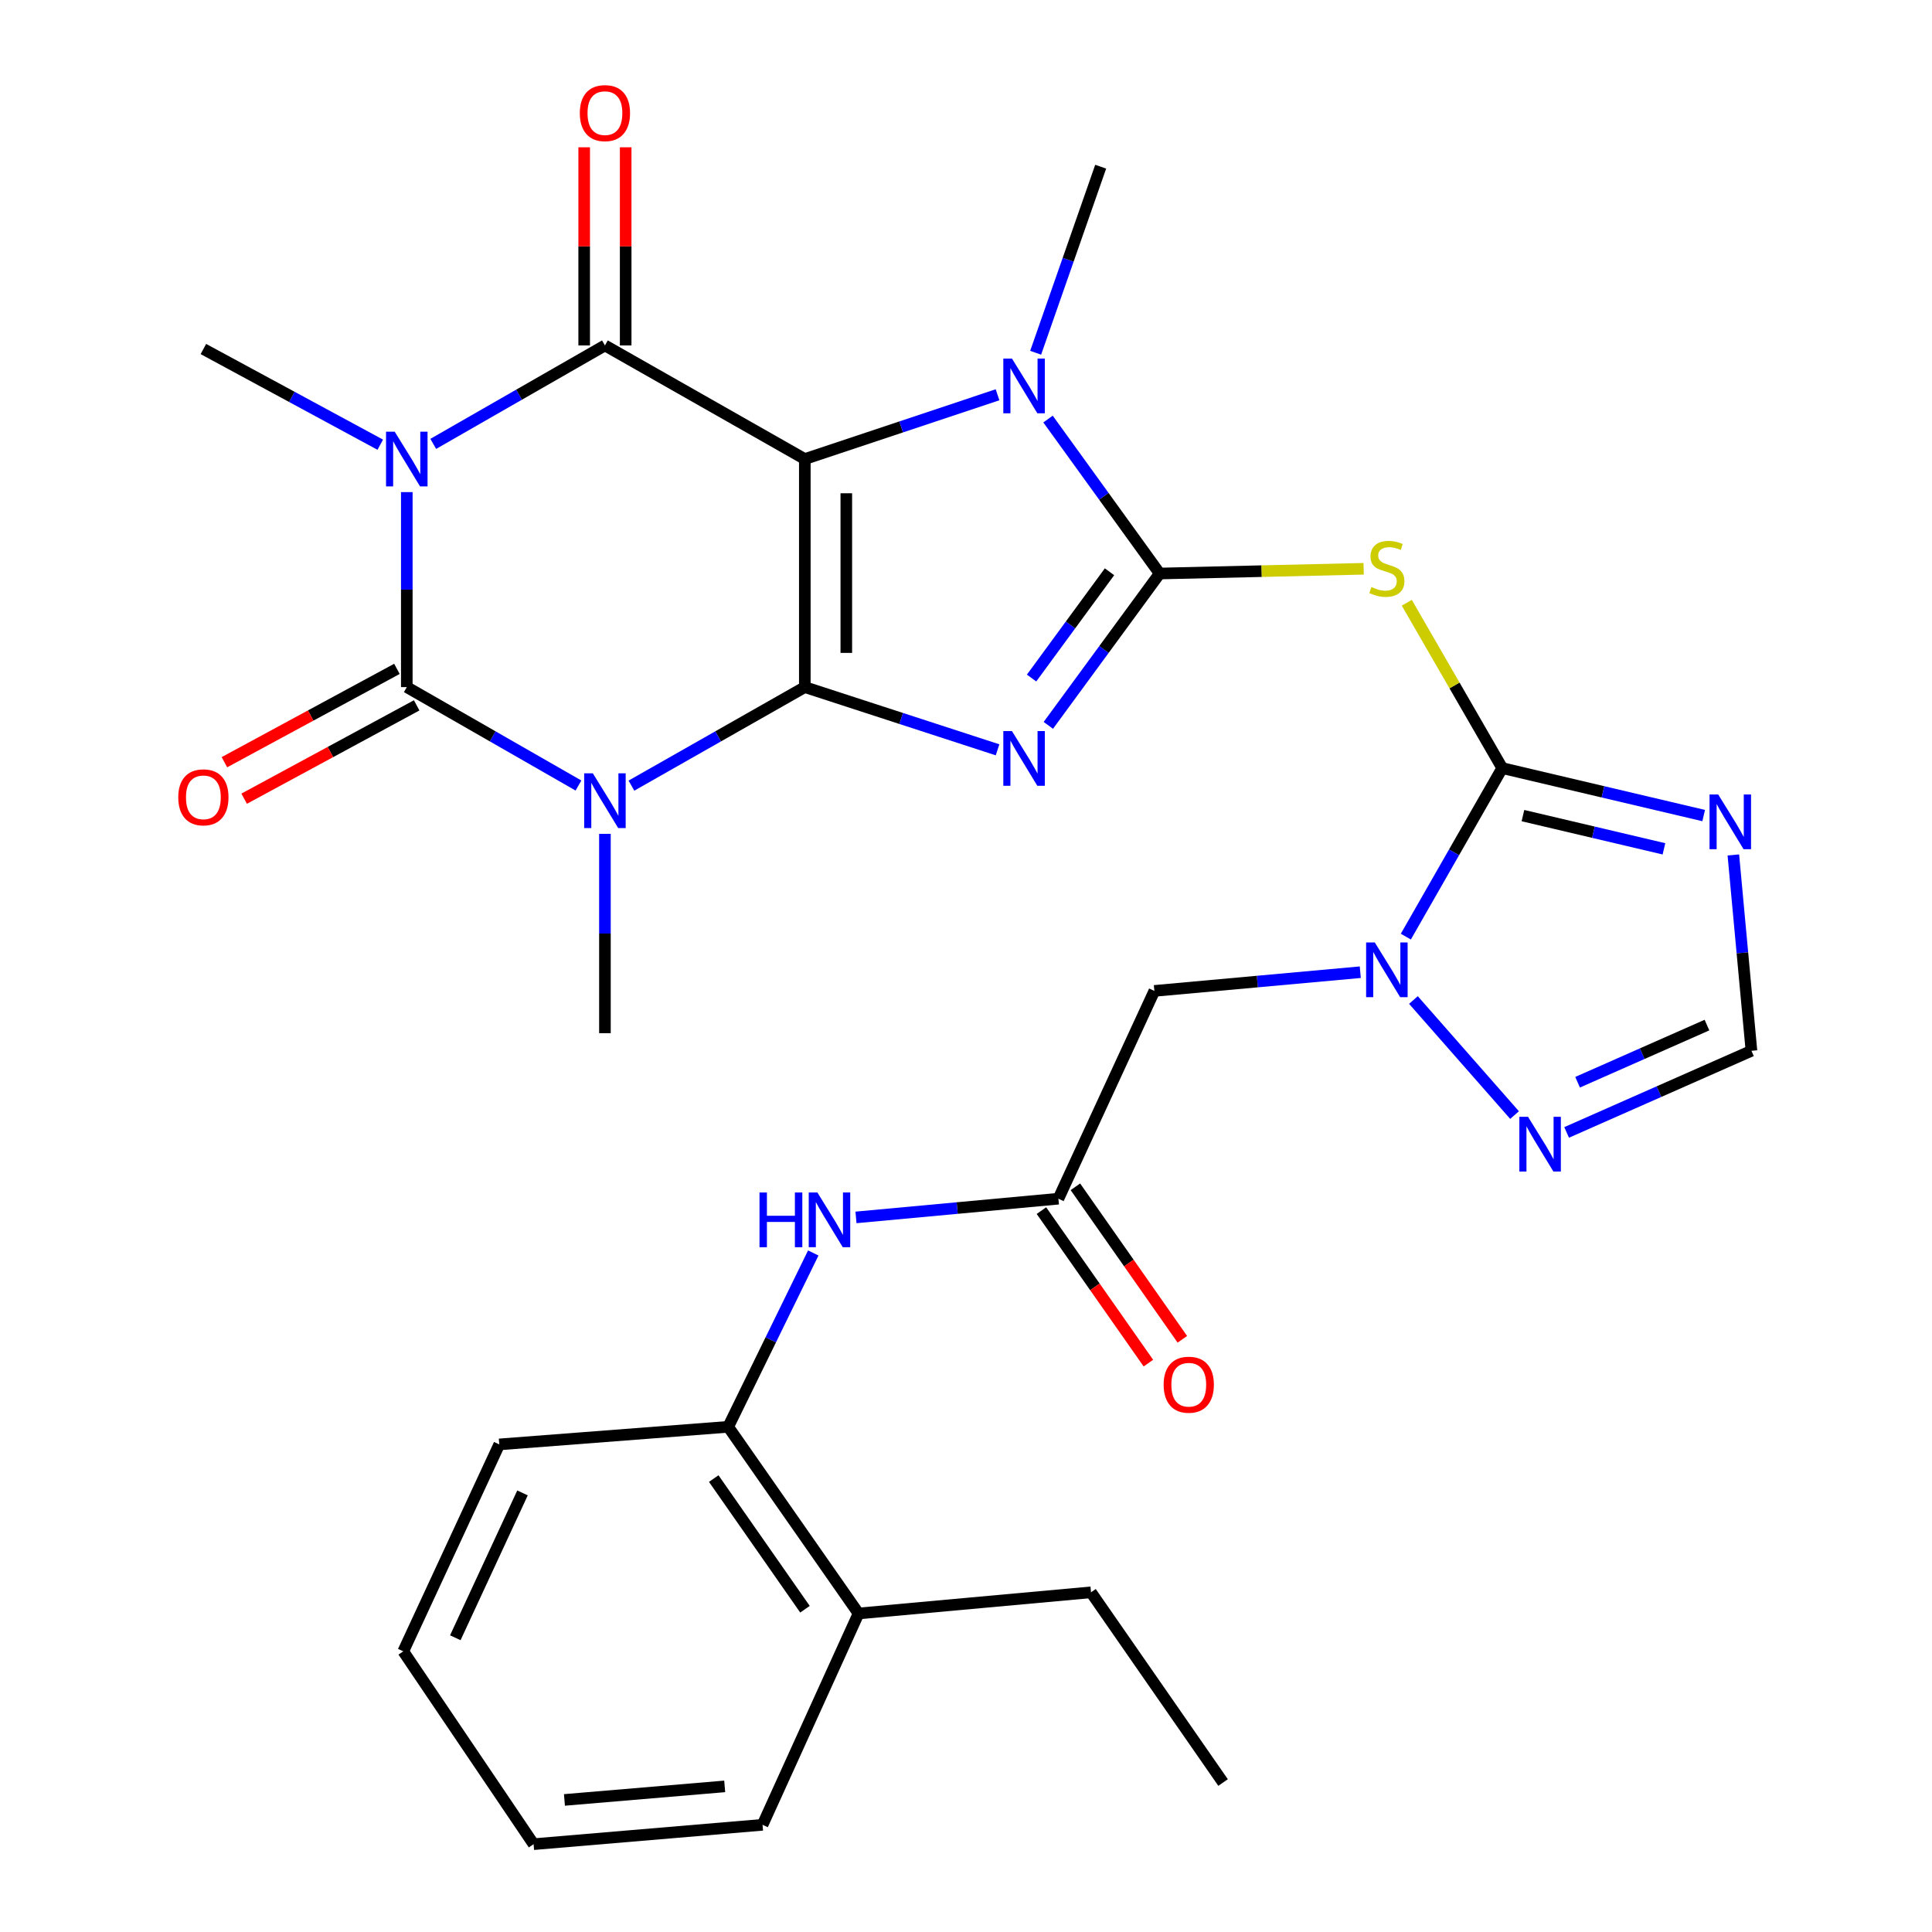 <?xml version='1.0' encoding='iso-8859-1'?>
<svg version='1.1' baseProfile='full'
              xmlns='http://www.w3.org/2000/svg'
                      xmlns:rdkit='http://www.rdkit.org/xml'
                      xmlns:xlink='http://www.w3.org/1999/xlink'
                  xml:space='preserve'
width='1000px' height='1000px' viewBox='0 0 1000 1000'>
<!-- END OF HEADER -->
<rect style='opacity:1.0;fill:#FFFFFF;stroke:none' width='1000' height='1000' x='0' y='0'> </rect>
<path class='bond-0' d='M 416.572,355.647 L 416.572,237.606' style='fill:none;fill-rule:evenodd;stroke:#000000;stroke-width:6px;stroke-linecap:butt;stroke-linejoin:miter;stroke-opacity:1' />
<path class='bond-0' d='M 438.047,337.941 L 438.047,255.312' style='fill:none;fill-rule:evenodd;stroke:#000000;stroke-width:6px;stroke-linecap:butt;stroke-linejoin:miter;stroke-opacity:1' />
<path class='bond-1' d='M 416.572,355.647 L 466.452,371.876' style='fill:none;fill-rule:evenodd;stroke:#000000;stroke-width:6px;stroke-linecap:butt;stroke-linejoin:miter;stroke-opacity:1' />
<path class='bond-1' d='M 466.452,371.876 L 516.332,388.106' style='fill:none;fill-rule:evenodd;stroke:#0000FF;stroke-width:6px;stroke-linecap:butt;stroke-linejoin:miter;stroke-opacity:1' />
<path class='bond-2' d='M 416.572,355.647 L 371.699,381.147' style='fill:none;fill-rule:evenodd;stroke:#000000;stroke-width:6px;stroke-linecap:butt;stroke-linejoin:miter;stroke-opacity:1' />
<path class='bond-2' d='M 371.699,381.147 L 326.826,406.646' style='fill:none;fill-rule:evenodd;stroke:#0000FF;stroke-width:6px;stroke-linecap:butt;stroke-linejoin:miter;stroke-opacity:1' />
<path class='bond-6' d='M 416.572,237.606 L 313.111,178.801' style='fill:none;fill-rule:evenodd;stroke:#000000;stroke-width:6px;stroke-linecap:butt;stroke-linejoin:miter;stroke-opacity:1' />
<path class='bond-7' d='M 416.572,237.606 L 466.448,220.969' style='fill:none;fill-rule:evenodd;stroke:#000000;stroke-width:6px;stroke-linecap:butt;stroke-linejoin:miter;stroke-opacity:1' />
<path class='bond-7' d='M 466.448,220.969 L 516.324,204.331' style='fill:none;fill-rule:evenodd;stroke:#0000FF;stroke-width:6px;stroke-linecap:butt;stroke-linejoin:miter;stroke-opacity:1' />
<path class='bond-3' d='M 542.614,375.444 L 571.428,336.149' style='fill:none;fill-rule:evenodd;stroke:#0000FF;stroke-width:6px;stroke-linecap:butt;stroke-linejoin:miter;stroke-opacity:1' />
<path class='bond-3' d='M 571.428,336.149 L 600.242,296.853' style='fill:none;fill-rule:evenodd;stroke:#000000;stroke-width:6px;stroke-linecap:butt;stroke-linejoin:miter;stroke-opacity:1' />
<path class='bond-3' d='M 533.94,350.957 L 554.11,323.45' style='fill:none;fill-rule:evenodd;stroke:#0000FF;stroke-width:6px;stroke-linecap:butt;stroke-linejoin:miter;stroke-opacity:1' />
<path class='bond-3' d='M 554.11,323.45 L 574.28,295.943' style='fill:none;fill-rule:evenodd;stroke:#000000;stroke-width:6px;stroke-linecap:butt;stroke-linejoin:miter;stroke-opacity:1' />
<path class='bond-5' d='M 299.416,406.589 L 254.986,381.118' style='fill:none;fill-rule:evenodd;stroke:#0000FF;stroke-width:6px;stroke-linecap:butt;stroke-linejoin:miter;stroke-opacity:1' />
<path class='bond-5' d='M 254.986,381.118 L 210.557,355.647' style='fill:none;fill-rule:evenodd;stroke:#000000;stroke-width:6px;stroke-linecap:butt;stroke-linejoin:miter;stroke-opacity:1' />
<path class='bond-21' d='M 313.111,431.608 L 313.111,483.19' style='fill:none;fill-rule:evenodd;stroke:#0000FF;stroke-width:6px;stroke-linecap:butt;stroke-linejoin:miter;stroke-opacity:1' />
<path class='bond-21' d='M 313.111,483.19 L 313.111,534.771' style='fill:none;fill-rule:evenodd;stroke:#000000;stroke-width:6px;stroke-linecap:butt;stroke-linejoin:miter;stroke-opacity:1' />
<path class='bond-9' d='M 600.242,296.853 L 653.031,295.627' style='fill:none;fill-rule:evenodd;stroke:#000000;stroke-width:6px;stroke-linecap:butt;stroke-linejoin:miter;stroke-opacity:1' />
<path class='bond-9' d='M 653.031,295.627 L 705.82,294.4' style='fill:none;fill-rule:evenodd;stroke:#CCCC00;stroke-width:6px;stroke-linecap:butt;stroke-linejoin:miter;stroke-opacity:1' />
<path class='bond-31' d='M 600.242,296.853 L 571.349,256.88' style='fill:none;fill-rule:evenodd;stroke:#000000;stroke-width:6px;stroke-linecap:butt;stroke-linejoin:miter;stroke-opacity:1' />
<path class='bond-31' d='M 571.349,256.88 L 542.455,216.906' style='fill:none;fill-rule:evenodd;stroke:#0000FF;stroke-width:6px;stroke-linecap:butt;stroke-linejoin:miter;stroke-opacity:1' />
<path class='bond-4' d='M 210.557,254.717 L 210.557,305.182' style='fill:none;fill-rule:evenodd;stroke:#0000FF;stroke-width:6px;stroke-linecap:butt;stroke-linejoin:miter;stroke-opacity:1' />
<path class='bond-4' d='M 210.557,305.182 L 210.557,355.647' style='fill:none;fill-rule:evenodd;stroke:#000000;stroke-width:6px;stroke-linecap:butt;stroke-linejoin:miter;stroke-opacity:1' />
<path class='bond-22' d='M 196.824,230.178 L 151.047,205.414' style='fill:none;fill-rule:evenodd;stroke:#0000FF;stroke-width:6px;stroke-linecap:butt;stroke-linejoin:miter;stroke-opacity:1' />
<path class='bond-22' d='M 151.047,205.414 L 105.27,180.65' style='fill:none;fill-rule:evenodd;stroke:#000000;stroke-width:6px;stroke-linecap:butt;stroke-linejoin:miter;stroke-opacity:1' />
<path class='bond-32' d='M 224.252,229.753 L 268.682,204.277' style='fill:none;fill-rule:evenodd;stroke:#0000FF;stroke-width:6px;stroke-linecap:butt;stroke-linejoin:miter;stroke-opacity:1' />
<path class='bond-32' d='M 268.682,204.277 L 313.111,178.801' style='fill:none;fill-rule:evenodd;stroke:#000000;stroke-width:6px;stroke-linecap:butt;stroke-linejoin:miter;stroke-opacity:1' />
<path class='bond-17' d='M 205.447,346.203 L 160.8,370.36' style='fill:none;fill-rule:evenodd;stroke:#000000;stroke-width:6px;stroke-linecap:butt;stroke-linejoin:miter;stroke-opacity:1' />
<path class='bond-17' d='M 160.8,370.36 L 116.153,394.518' style='fill:none;fill-rule:evenodd;stroke:#FF0000;stroke-width:6px;stroke-linecap:butt;stroke-linejoin:miter;stroke-opacity:1' />
<path class='bond-17' d='M 215.666,365.09 L 171.019,389.248' style='fill:none;fill-rule:evenodd;stroke:#000000;stroke-width:6px;stroke-linecap:butt;stroke-linejoin:miter;stroke-opacity:1' />
<path class='bond-17' d='M 171.019,389.248 L 126.373,413.405' style='fill:none;fill-rule:evenodd;stroke:#FF0000;stroke-width:6px;stroke-linecap:butt;stroke-linejoin:miter;stroke-opacity:1' />
<path class='bond-18' d='M 323.849,178.801 L 323.849,127.52' style='fill:none;fill-rule:evenodd;stroke:#000000;stroke-width:6px;stroke-linecap:butt;stroke-linejoin:miter;stroke-opacity:1' />
<path class='bond-18' d='M 323.849,127.52 L 323.849,76.238' style='fill:none;fill-rule:evenodd;stroke:#FF0000;stroke-width:6px;stroke-linecap:butt;stroke-linejoin:miter;stroke-opacity:1' />
<path class='bond-18' d='M 302.374,178.801 L 302.374,127.52' style='fill:none;fill-rule:evenodd;stroke:#000000;stroke-width:6px;stroke-linecap:butt;stroke-linejoin:miter;stroke-opacity:1' />
<path class='bond-18' d='M 302.374,127.52 L 302.374,76.238' style='fill:none;fill-rule:evenodd;stroke:#FF0000;stroke-width:6px;stroke-linecap:butt;stroke-linejoin:miter;stroke-opacity:1' />
<path class='bond-24' d='M 536.054,182.586 L 552.883,134.433' style='fill:none;fill-rule:evenodd;stroke:#0000FF;stroke-width:6px;stroke-linecap:butt;stroke-linejoin:miter;stroke-opacity:1' />
<path class='bond-24' d='M 552.883,134.433 L 569.712,86.28' style='fill:none;fill-rule:evenodd;stroke:#000000;stroke-width:6px;stroke-linecap:butt;stroke-linejoin:miter;stroke-opacity:1' />
<path class='bond-8' d='M 777.553,397.57 L 752.853,354.779' style='fill:none;fill-rule:evenodd;stroke:#000000;stroke-width:6px;stroke-linecap:butt;stroke-linejoin:miter;stroke-opacity:1' />
<path class='bond-8' d='M 752.853,354.779 L 728.154,311.987' style='fill:none;fill-rule:evenodd;stroke:#CCCC00;stroke-width:6px;stroke-linecap:butt;stroke-linejoin:miter;stroke-opacity:1' />
<path class='bond-10' d='M 777.553,397.57 L 752.607,441.183' style='fill:none;fill-rule:evenodd;stroke:#000000;stroke-width:6px;stroke-linecap:butt;stroke-linejoin:miter;stroke-opacity:1' />
<path class='bond-10' d='M 752.607,441.183 L 727.66,484.796' style='fill:none;fill-rule:evenodd;stroke:#0000FF;stroke-width:6px;stroke-linecap:butt;stroke-linejoin:miter;stroke-opacity:1' />
<path class='bond-11' d='M 777.553,397.57 L 829.687,409.853' style='fill:none;fill-rule:evenodd;stroke:#000000;stroke-width:6px;stroke-linecap:butt;stroke-linejoin:miter;stroke-opacity:1' />
<path class='bond-11' d='M 829.687,409.853 L 881.822,422.136' style='fill:none;fill-rule:evenodd;stroke:#0000FF;stroke-width:6px;stroke-linecap:butt;stroke-linejoin:miter;stroke-opacity:1' />
<path class='bond-11' d='M 788.269,422.158 L 824.763,430.756' style='fill:none;fill-rule:evenodd;stroke:#000000;stroke-width:6px;stroke-linecap:butt;stroke-linejoin:miter;stroke-opacity:1' />
<path class='bond-11' d='M 824.763,430.756 L 861.257,439.354' style='fill:none;fill-rule:evenodd;stroke:#0000FF;stroke-width:6px;stroke-linecap:butt;stroke-linejoin:miter;stroke-opacity:1' />
<path class='bond-12' d='M 731.585,517.6 L 783.932,577.159' style='fill:none;fill-rule:evenodd;stroke:#0000FF;stroke-width:6px;stroke-linecap:butt;stroke-linejoin:miter;stroke-opacity:1' />
<path class='bond-13' d='M 704.08,503.212 L 650.789,508.051' style='fill:none;fill-rule:evenodd;stroke:#0000FF;stroke-width:6px;stroke-linecap:butt;stroke-linejoin:miter;stroke-opacity:1' />
<path class='bond-13' d='M 650.789,508.051 L 597.498,512.891' style='fill:none;fill-rule:evenodd;stroke:#000000;stroke-width:6px;stroke-linecap:butt;stroke-linejoin:miter;stroke-opacity:1' />
<path class='bond-15' d='M 897.177,442.516 L 901.861,493.201' style='fill:none;fill-rule:evenodd;stroke:#0000FF;stroke-width:6px;stroke-linecap:butt;stroke-linejoin:miter;stroke-opacity:1' />
<path class='bond-15' d='M 901.861,493.201 L 906.546,543.886' style='fill:none;fill-rule:evenodd;stroke:#000000;stroke-width:6px;stroke-linecap:butt;stroke-linejoin:miter;stroke-opacity:1' />
<path class='bond-33' d='M 810.885,586.14 L 858.715,565.013' style='fill:none;fill-rule:evenodd;stroke:#0000FF;stroke-width:6px;stroke-linecap:butt;stroke-linejoin:miter;stroke-opacity:1' />
<path class='bond-33' d='M 858.715,565.013 L 906.546,543.886' style='fill:none;fill-rule:evenodd;stroke:#000000;stroke-width:6px;stroke-linecap:butt;stroke-linejoin:miter;stroke-opacity:1' />
<path class='bond-33' d='M 816.557,560.158 L 850.038,545.369' style='fill:none;fill-rule:evenodd;stroke:#0000FF;stroke-width:6px;stroke-linecap:butt;stroke-linejoin:miter;stroke-opacity:1' />
<path class='bond-33' d='M 850.038,545.369 L 883.52,530.58' style='fill:none;fill-rule:evenodd;stroke:#000000;stroke-width:6px;stroke-linecap:butt;stroke-linejoin:miter;stroke-opacity:1' />
<path class='bond-14' d='M 597.498,512.891 L 547.832,620.444' style='fill:none;fill-rule:evenodd;stroke:#000000;stroke-width:6px;stroke-linecap:butt;stroke-linejoin:miter;stroke-opacity:1' />
<path class='bond-16' d='M 547.832,620.444 L 495.442,625.286' style='fill:none;fill-rule:evenodd;stroke:#000000;stroke-width:6px;stroke-linecap:butt;stroke-linejoin:miter;stroke-opacity:1' />
<path class='bond-16' d='M 495.442,625.286 L 443.053,630.129' style='fill:none;fill-rule:evenodd;stroke:#0000FF;stroke-width:6px;stroke-linecap:butt;stroke-linejoin:miter;stroke-opacity:1' />
<path class='bond-20' d='M 539.041,626.609 L 566.722,666.079' style='fill:none;fill-rule:evenodd;stroke:#000000;stroke-width:6px;stroke-linecap:butt;stroke-linejoin:miter;stroke-opacity:1' />
<path class='bond-20' d='M 566.722,666.079 L 594.404,705.548' style='fill:none;fill-rule:evenodd;stroke:#FF0000;stroke-width:6px;stroke-linecap:butt;stroke-linejoin:miter;stroke-opacity:1' />
<path class='bond-20' d='M 556.623,614.278 L 584.304,653.748' style='fill:none;fill-rule:evenodd;stroke:#000000;stroke-width:6px;stroke-linecap:butt;stroke-linejoin:miter;stroke-opacity:1' />
<path class='bond-20' d='M 584.304,653.748 L 611.986,693.217' style='fill:none;fill-rule:evenodd;stroke:#FF0000;stroke-width:6px;stroke-linecap:butt;stroke-linejoin:miter;stroke-opacity:1' />
<path class='bond-19' d='M 420.95,648.538 L 398.932,693.529' style='fill:none;fill-rule:evenodd;stroke:#0000FF;stroke-width:6px;stroke-linecap:butt;stroke-linejoin:miter;stroke-opacity:1' />
<path class='bond-19' d='M 398.932,693.529 L 376.915,738.52' style='fill:none;fill-rule:evenodd;stroke:#000000;stroke-width:6px;stroke-linecap:butt;stroke-linejoin:miter;stroke-opacity:1' />
<path class='bond-23' d='M 376.915,738.52 L 444.382,835.133' style='fill:none;fill-rule:evenodd;stroke:#000000;stroke-width:6px;stroke-linecap:butt;stroke-linejoin:miter;stroke-opacity:1' />
<path class='bond-23' d='M 369.429,765.307 L 416.656,832.936' style='fill:none;fill-rule:evenodd;stroke:#000000;stroke-width:6px;stroke-linecap:butt;stroke-linejoin:miter;stroke-opacity:1' />
<path class='bond-25' d='M 376.915,738.52 L 258.422,747.623' style='fill:none;fill-rule:evenodd;stroke:#000000;stroke-width:6px;stroke-linecap:butt;stroke-linejoin:miter;stroke-opacity:1' />
<path class='bond-26' d='M 444.382,835.133 L 564.701,824.181' style='fill:none;fill-rule:evenodd;stroke:#000000;stroke-width:6px;stroke-linecap:butt;stroke-linejoin:miter;stroke-opacity:1' />
<path class='bond-27' d='M 444.382,835.133 L 394.692,944.524' style='fill:none;fill-rule:evenodd;stroke:#000000;stroke-width:6px;stroke-linecap:butt;stroke-linejoin:miter;stroke-opacity:1' />
<path class='bond-29' d='M 258.422,747.623 L 208.731,854.735' style='fill:none;fill-rule:evenodd;stroke:#000000;stroke-width:6px;stroke-linecap:butt;stroke-linejoin:miter;stroke-opacity:1' />
<path class='bond-29' d='M 270.449,772.727 L 235.666,847.705' style='fill:none;fill-rule:evenodd;stroke:#000000;stroke-width:6px;stroke-linecap:butt;stroke-linejoin:miter;stroke-opacity:1' />
<path class='bond-28' d='M 564.701,824.181 L 633.063,922.631' style='fill:none;fill-rule:evenodd;stroke:#000000;stroke-width:6px;stroke-linecap:butt;stroke-linejoin:miter;stroke-opacity:1' />
<path class='bond-34' d='M 394.692,944.524 L 276.186,954.545' style='fill:none;fill-rule:evenodd;stroke:#000000;stroke-width:6px;stroke-linecap:butt;stroke-linejoin:miter;stroke-opacity:1' />
<path class='bond-34' d='M 375.106,924.629 L 292.153,931.644' style='fill:none;fill-rule:evenodd;stroke:#000000;stroke-width:6px;stroke-linecap:butt;stroke-linejoin:miter;stroke-opacity:1' />
<path class='bond-30' d='M 208.731,854.735 L 276.186,954.545' style='fill:none;fill-rule:evenodd;stroke:#000000;stroke-width:6px;stroke-linecap:butt;stroke-linejoin:miter;stroke-opacity:1' />
<path  class='atom-2' d='M 523.795 378.412
L 533.075 393.412
Q 533.995 394.892, 535.475 397.572
Q 536.955 400.252, 537.035 400.412
L 537.035 378.412
L 540.795 378.412
L 540.795 406.732
L 536.915 406.732
L 526.955 390.332
Q 525.795 388.412, 524.555 386.212
Q 523.355 384.012, 522.995 383.332
L 522.995 406.732
L 519.315 406.732
L 519.315 378.412
L 523.795 378.412
' fill='#0000FF'/>
<path  class='atom-3' d='M 306.851 400.28
L 316.131 415.28
Q 317.051 416.76, 318.531 419.44
Q 320.011 422.12, 320.091 422.28
L 320.091 400.28
L 323.851 400.28
L 323.851 428.6
L 319.971 428.6
L 310.011 412.2
Q 308.851 410.28, 307.611 408.08
Q 306.411 405.88, 306.051 405.2
L 306.051 428.6
L 302.371 428.6
L 302.371 400.28
L 306.851 400.28
' fill='#0000FF'/>
<path  class='atom-5' d='M 204.297 223.446
L 213.577 238.446
Q 214.497 239.926, 215.977 242.606
Q 217.457 245.286, 217.537 245.446
L 217.537 223.446
L 221.297 223.446
L 221.297 251.766
L 217.417 251.766
L 207.457 235.366
Q 206.297 233.446, 205.057 231.246
Q 203.857 229.046, 203.497 228.366
L 203.497 251.766
L 199.817 251.766
L 199.817 223.446
L 204.297 223.446
' fill='#0000FF'/>
<path  class='atom-8' d='M 523.795 185.591
L 533.075 200.591
Q 533.995 202.071, 535.475 204.751
Q 536.955 207.431, 537.035 207.591
L 537.035 185.591
L 540.795 185.591
L 540.795 213.911
L 536.915 213.911
L 526.955 197.511
Q 525.795 195.591, 524.555 193.391
Q 523.355 191.191, 522.995 190.511
L 522.995 213.911
L 519.315 213.911
L 519.315 185.591
L 523.795 185.591
' fill='#0000FF'/>
<path  class='atom-10' d='M 709.841 303.841
Q 710.161 303.961, 711.481 304.521
Q 712.801 305.081, 714.241 305.441
Q 715.721 305.761, 717.161 305.761
Q 719.841 305.761, 721.401 304.481
Q 722.961 303.161, 722.961 300.881
Q 722.961 299.321, 722.161 298.361
Q 721.401 297.401, 720.201 296.881
Q 719.001 296.361, 717.001 295.761
Q 714.481 295.001, 712.961 294.281
Q 711.481 293.561, 710.401 292.041
Q 709.361 290.521, 709.361 287.961
Q 709.361 284.401, 711.761 282.201
Q 714.201 280.001, 719.001 280.001
Q 722.281 280.001, 726.001 281.561
L 725.081 284.641
Q 721.681 283.241, 719.121 283.241
Q 716.361 283.241, 714.841 284.401
Q 713.321 285.521, 713.361 287.481
Q 713.361 289.001, 714.121 289.921
Q 714.921 290.841, 716.041 291.361
Q 717.201 291.881, 719.121 292.481
Q 721.681 293.281, 723.201 294.081
Q 724.721 294.881, 725.801 296.521
Q 726.921 298.121, 726.921 300.881
Q 726.921 304.801, 724.281 306.921
Q 721.681 309.001, 717.321 309.001
Q 714.801 309.001, 712.881 308.441
Q 711.001 307.921, 708.761 307.001
L 709.841 303.841
' fill='#CCCC00'/>
<path  class='atom-11' d='M 711.581 487.802
L 720.861 502.802
Q 721.781 504.282, 723.261 506.962
Q 724.741 509.642, 724.821 509.802
L 724.821 487.802
L 728.581 487.802
L 728.581 516.122
L 724.701 516.122
L 714.741 499.722
Q 713.581 497.802, 712.341 495.602
Q 711.141 493.402, 710.781 492.722
L 710.781 516.122
L 707.101 516.122
L 707.101 487.802
L 711.581 487.802
' fill='#0000FF'/>
<path  class='atom-12' d='M 889.334 411.22
L 898.614 426.22
Q 899.534 427.7, 901.014 430.38
Q 902.494 433.06, 902.574 433.22
L 902.574 411.22
L 906.334 411.22
L 906.334 439.54
L 902.454 439.54
L 892.494 423.14
Q 891.334 421.22, 890.094 419.02
Q 888.894 416.82, 888.534 416.14
L 888.534 439.54
L 884.854 439.54
L 884.854 411.22
L 889.334 411.22
' fill='#0000FF'/>
<path  class='atom-13' d='M 790.895 578.044
L 800.175 593.044
Q 801.095 594.524, 802.575 597.204
Q 804.055 599.884, 804.135 600.044
L 804.135 578.044
L 807.895 578.044
L 807.895 606.364
L 804.015 606.364
L 794.055 589.964
Q 792.895 588.044, 791.655 585.844
Q 790.455 583.644, 790.095 582.964
L 790.095 606.364
L 786.415 606.364
L 786.415 578.044
L 790.895 578.044
' fill='#0000FF'/>
<path  class='atom-17' d='M 393.118 617.236
L 396.958 617.236
L 396.958 629.276
L 411.438 629.276
L 411.438 617.236
L 415.278 617.236
L 415.278 645.556
L 411.438 645.556
L 411.438 632.476
L 396.958 632.476
L 396.958 645.556
L 393.118 645.556
L 393.118 617.236
' fill='#0000FF'/>
<path  class='atom-17' d='M 423.078 617.236
L 432.358 632.236
Q 433.278 633.716, 434.758 636.396
Q 436.238 639.076, 436.318 639.236
L 436.318 617.236
L 440.078 617.236
L 440.078 645.556
L 436.198 645.556
L 426.238 629.156
Q 425.078 627.236, 423.838 625.036
Q 422.638 622.836, 422.278 622.156
L 422.278 645.556
L 418.598 645.556
L 418.598 617.236
L 423.078 617.236
' fill='#0000FF'/>
<path  class='atom-18' d='M 92.27 412.695
Q 92.27 405.895, 95.63 402.095
Q 98.99 398.295, 105.27 398.295
Q 111.55 398.295, 114.91 402.095
Q 118.27 405.895, 118.27 412.695
Q 118.27 419.575, 114.87 423.495
Q 111.47 427.375, 105.27 427.375
Q 99.03 427.375, 95.63 423.495
Q 92.27 419.615, 92.27 412.695
M 105.27 424.175
Q 109.59 424.175, 111.91 421.295
Q 114.27 418.375, 114.27 412.695
Q 114.27 407.135, 111.91 404.335
Q 109.59 401.495, 105.27 401.495
Q 100.95 401.495, 98.59 404.295
Q 96.27 407.095, 96.27 412.695
Q 96.27 418.415, 98.59 421.295
Q 100.95 424.175, 105.27 424.175
' fill='#FF0000'/>
<path  class='atom-19' d='M 300.111 58.55
Q 300.111 51.75, 303.471 47.95
Q 306.831 44.15, 313.111 44.15
Q 319.391 44.15, 322.751 47.95
Q 326.111 51.75, 326.111 58.55
Q 326.111 65.43, 322.711 69.35
Q 319.311 73.23, 313.111 73.23
Q 306.871 73.23, 303.471 69.35
Q 300.111 65.47, 300.111 58.55
M 313.111 70.03
Q 317.431 70.03, 319.751 67.15
Q 322.111 64.23, 322.111 58.55
Q 322.111 52.99, 319.751 50.19
Q 317.431 47.35, 313.111 47.35
Q 308.791 47.35, 306.431 50.15
Q 304.111 52.95, 304.111 58.55
Q 304.111 64.27, 306.431 67.15
Q 308.791 70.03, 313.111 70.03
' fill='#FF0000'/>
<path  class='atom-21' d='M 602.299 716.72
Q 602.299 709.92, 605.659 706.12
Q 609.019 702.32, 615.299 702.32
Q 621.579 702.32, 624.939 706.12
Q 628.299 709.92, 628.299 716.72
Q 628.299 723.6, 624.899 727.52
Q 621.499 731.4, 615.299 731.4
Q 609.059 731.4, 605.659 727.52
Q 602.299 723.64, 602.299 716.72
M 615.299 728.2
Q 619.619 728.2, 621.939 725.32
Q 624.299 722.4, 624.299 716.72
Q 624.299 711.16, 621.939 708.36
Q 619.619 705.52, 615.299 705.52
Q 610.979 705.52, 608.619 708.32
Q 606.299 711.12, 606.299 716.72
Q 606.299 722.44, 608.619 725.32
Q 610.979 728.2, 615.299 728.2
' fill='#FF0000'/>
</svg>

